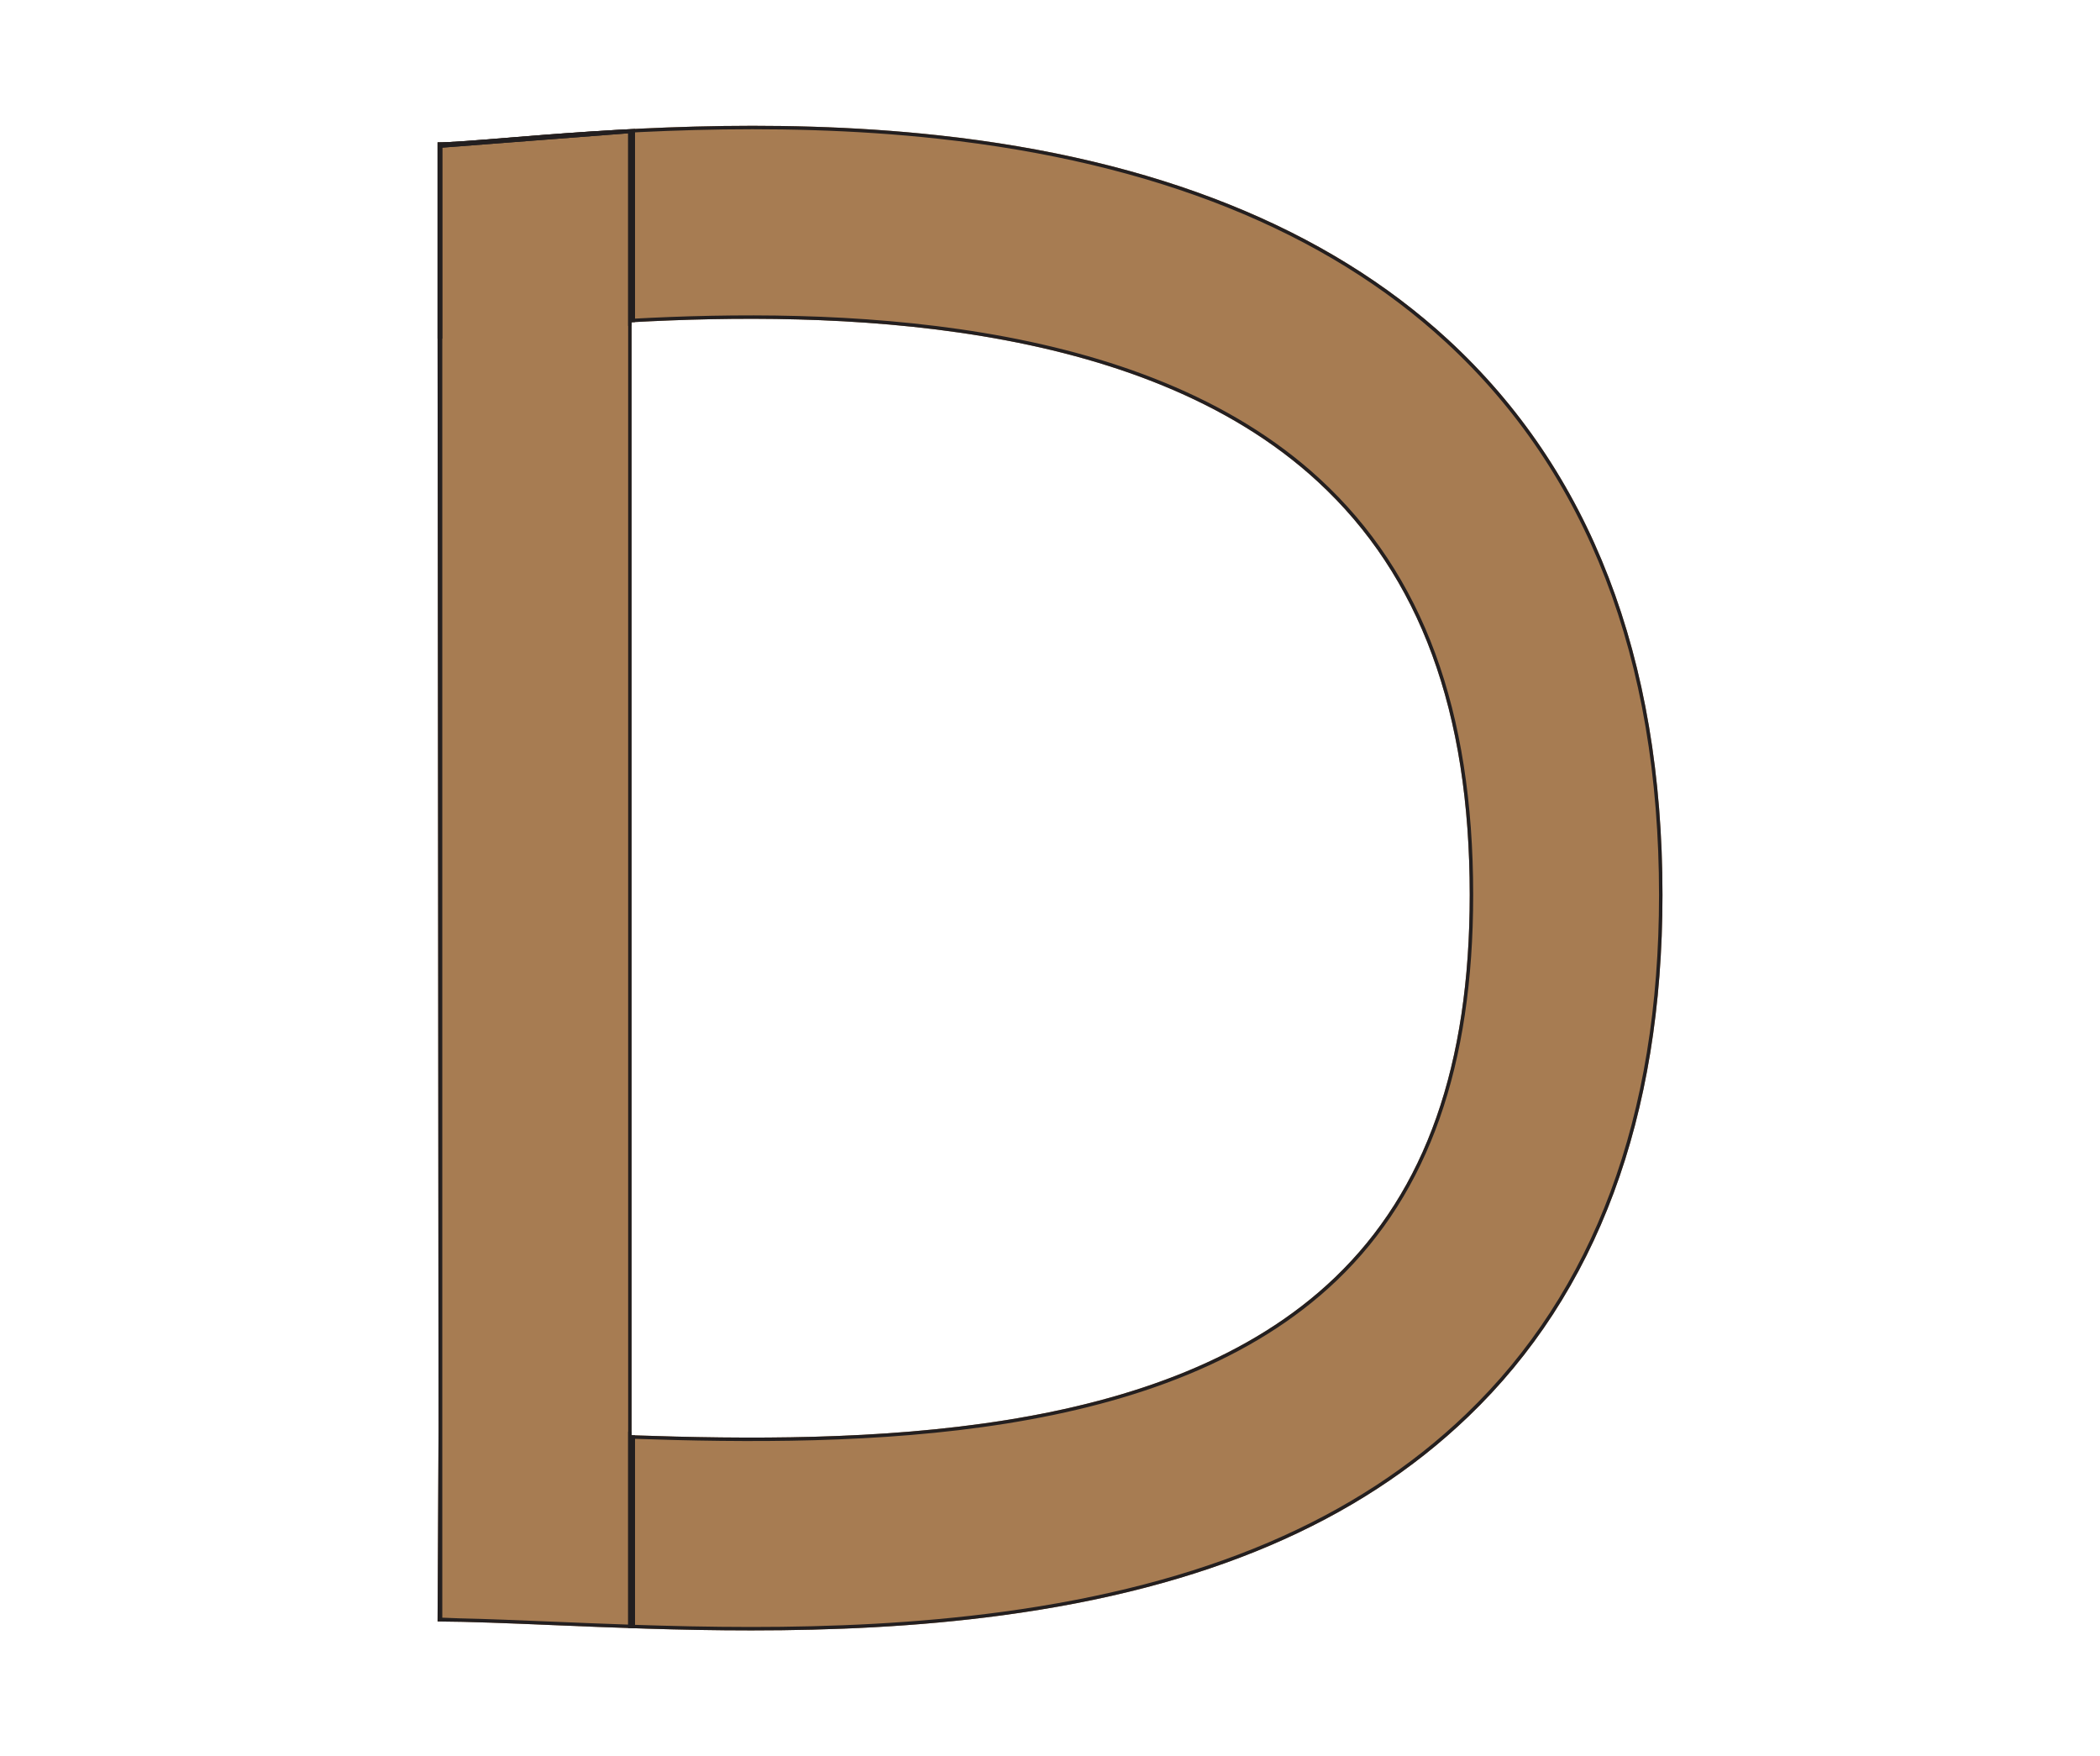 <?xml version="1.0" encoding="utf-8"?>
<!-- Generator: Adobe Illustrator 15.0.0, SVG Export Plug-In . SVG Version: 6.00 Build 0)  -->
<!DOCTYPE svg PUBLIC "-//W3C//DTD SVG 1.1//EN" "http://www.w3.org/Graphics/SVG/1.1/DTD/svg11.dtd">
<svg version="1.1" id="Layer_1" xmlns="http://www.w3.org/2000/svg" xmlns:xlink="http://www.w3.org/1999/xlink" x="0px" y="0px"
	 width="610.137px" height="510.137px" viewBox="0 0 610.137 510.137" enable-background="new 0 0 610.137 510.137"
	 xml:space="preserve">
	 <clipPath id="mask">
		 <path fill="#A77C52" d="M420.79,98.704c-35.29-32.536-85.099-52.519-148.041-59.392c-49.803-5.439-97.2-1.583-125.519,0.72
	 		c-8.727,0.71-16.316,1.323-20.098,1.334v56c0.046,0-0.047-0.001,0-0.001c0,0,0.312,317.633,0.283,317.633l-0.283,56
	 		c9.267,0.047,20.306,0.508,33.089,1.041c17.624,0.735,37.27,1.556,58.047,1.556c23.354,0,48.134-1.037,73.043-4.396
	 		c58.829-7.932,103.086-26.808,135.301-57.705c37.428-35.898,56.405-86.889,56.405-151.557
	 		C483.018,191.02,462.081,136.774,420.79,98.704z M387.849,371.079c-49.035,47.03-137.52,48.147-204.345,45.831V93.597
	 		c57.997-3.152,147.585-1.426,199.327,46.279c29.732,27.413,44.187,66.686,44.187,120.062
	 		C427.018,309.446,414.206,345.8,387.849,371.079z"/>
	 </clipPath>
	 <g clip-path="url(#mask)">
			<path id="fullimg" fill="#A77C52" d="M420.79,98.704c-35.29-32.536-85.099-52.519-148.041-59.392c-49.803-5.439-97.2-1.583-125.519,0.72
				c-8.727,0.71-16.316,1.323-20.098,1.334v56c0.046,0-0.047-0.001,0-0.001c0,0,0.312,317.633,0.283,317.633l-0.283,56
				c9.267,0.047,20.306,0.508,33.089,1.041c17.624,0.735,37.27,1.556,58.047,1.556c23.354,0,48.134-1.037,73.043-4.396
				c58.829-7.932,103.086-26.808,135.301-57.705c37.428-35.898,56.405-86.889,56.405-151.557
				C483.018,191.02,462.081,136.774,420.79,98.704z M387.849,371.079c-49.035,47.03-137.52,48.147-204.345,45.831V93.597
				c57.997-3.152,147.585-1.426,199.327,46.279c29.732,27.413,44.187,66.686,44.187,120.062
				C427.018,309.446,414.206,345.8,387.849,371.079z"/>
		<path id="path02" fill="none" stroke="#231F20" stroke-width="2" stroke-miterlimit="10" d="M420.79,98.704
			c-35.29-32.536-85.099-52.519-148.041-59.392c-49.803-5.439-97.199-1.583-125.519,0.72c-8.727,0.71-16.263,1.323-20.044,1.334
			l0.176,56c0.046,0,0.095-0.001,0.142-0.001V41.96l56-4.314v55.952c57.997-3.152,147.585-1.426,199.327,46.279
			c29.733,27.413,44.187,66.686,44.187,120.062c0,49.508-12.813,85.862-39.168,111.142c-49.036,47.03-137.521,48.147-204.346,45.831
			v56.032c11.1,0.374,22.733,0.652,34.765,0.652c23.354,0,48.134-1.037,73.043-4.396c58.829-7.932,103.087-26.808,135.301-57.705
			c37.428-35.898,56.405-86.889,56.405-151.557C483.018,191.02,462.081,136.774,420.79,98.704z"/>
		<path id="path01" fill="none" stroke="#231F20" stroke-width="2" stroke-miterlimit="10" d="M127.504,41.96v55.405v317.634v55.86
			l6.123,0.231c7.81,0.167,16.67,0.534,26.595,0.948c7.419,0.31,15.214,0.631,23.282,0.903V416.91V93.597V37.645L127.504,41.96z"/>
		<path id="fill02" fill="none" stroke="transparent" stroke-width="56" stroke-miterlimit="10" d="M127.119,69.366
			c45.263-0.142,327.743-52.445,327.743,190.571c0,220.389-237.961,183.515-327.743,183.061"/>
		<path id="fill01" fill="none" stroke="transparent" stroke-width="58" stroke-miterlimit="10" d="M155.349,21.96v468.9"/>
	</g>
</svg>
